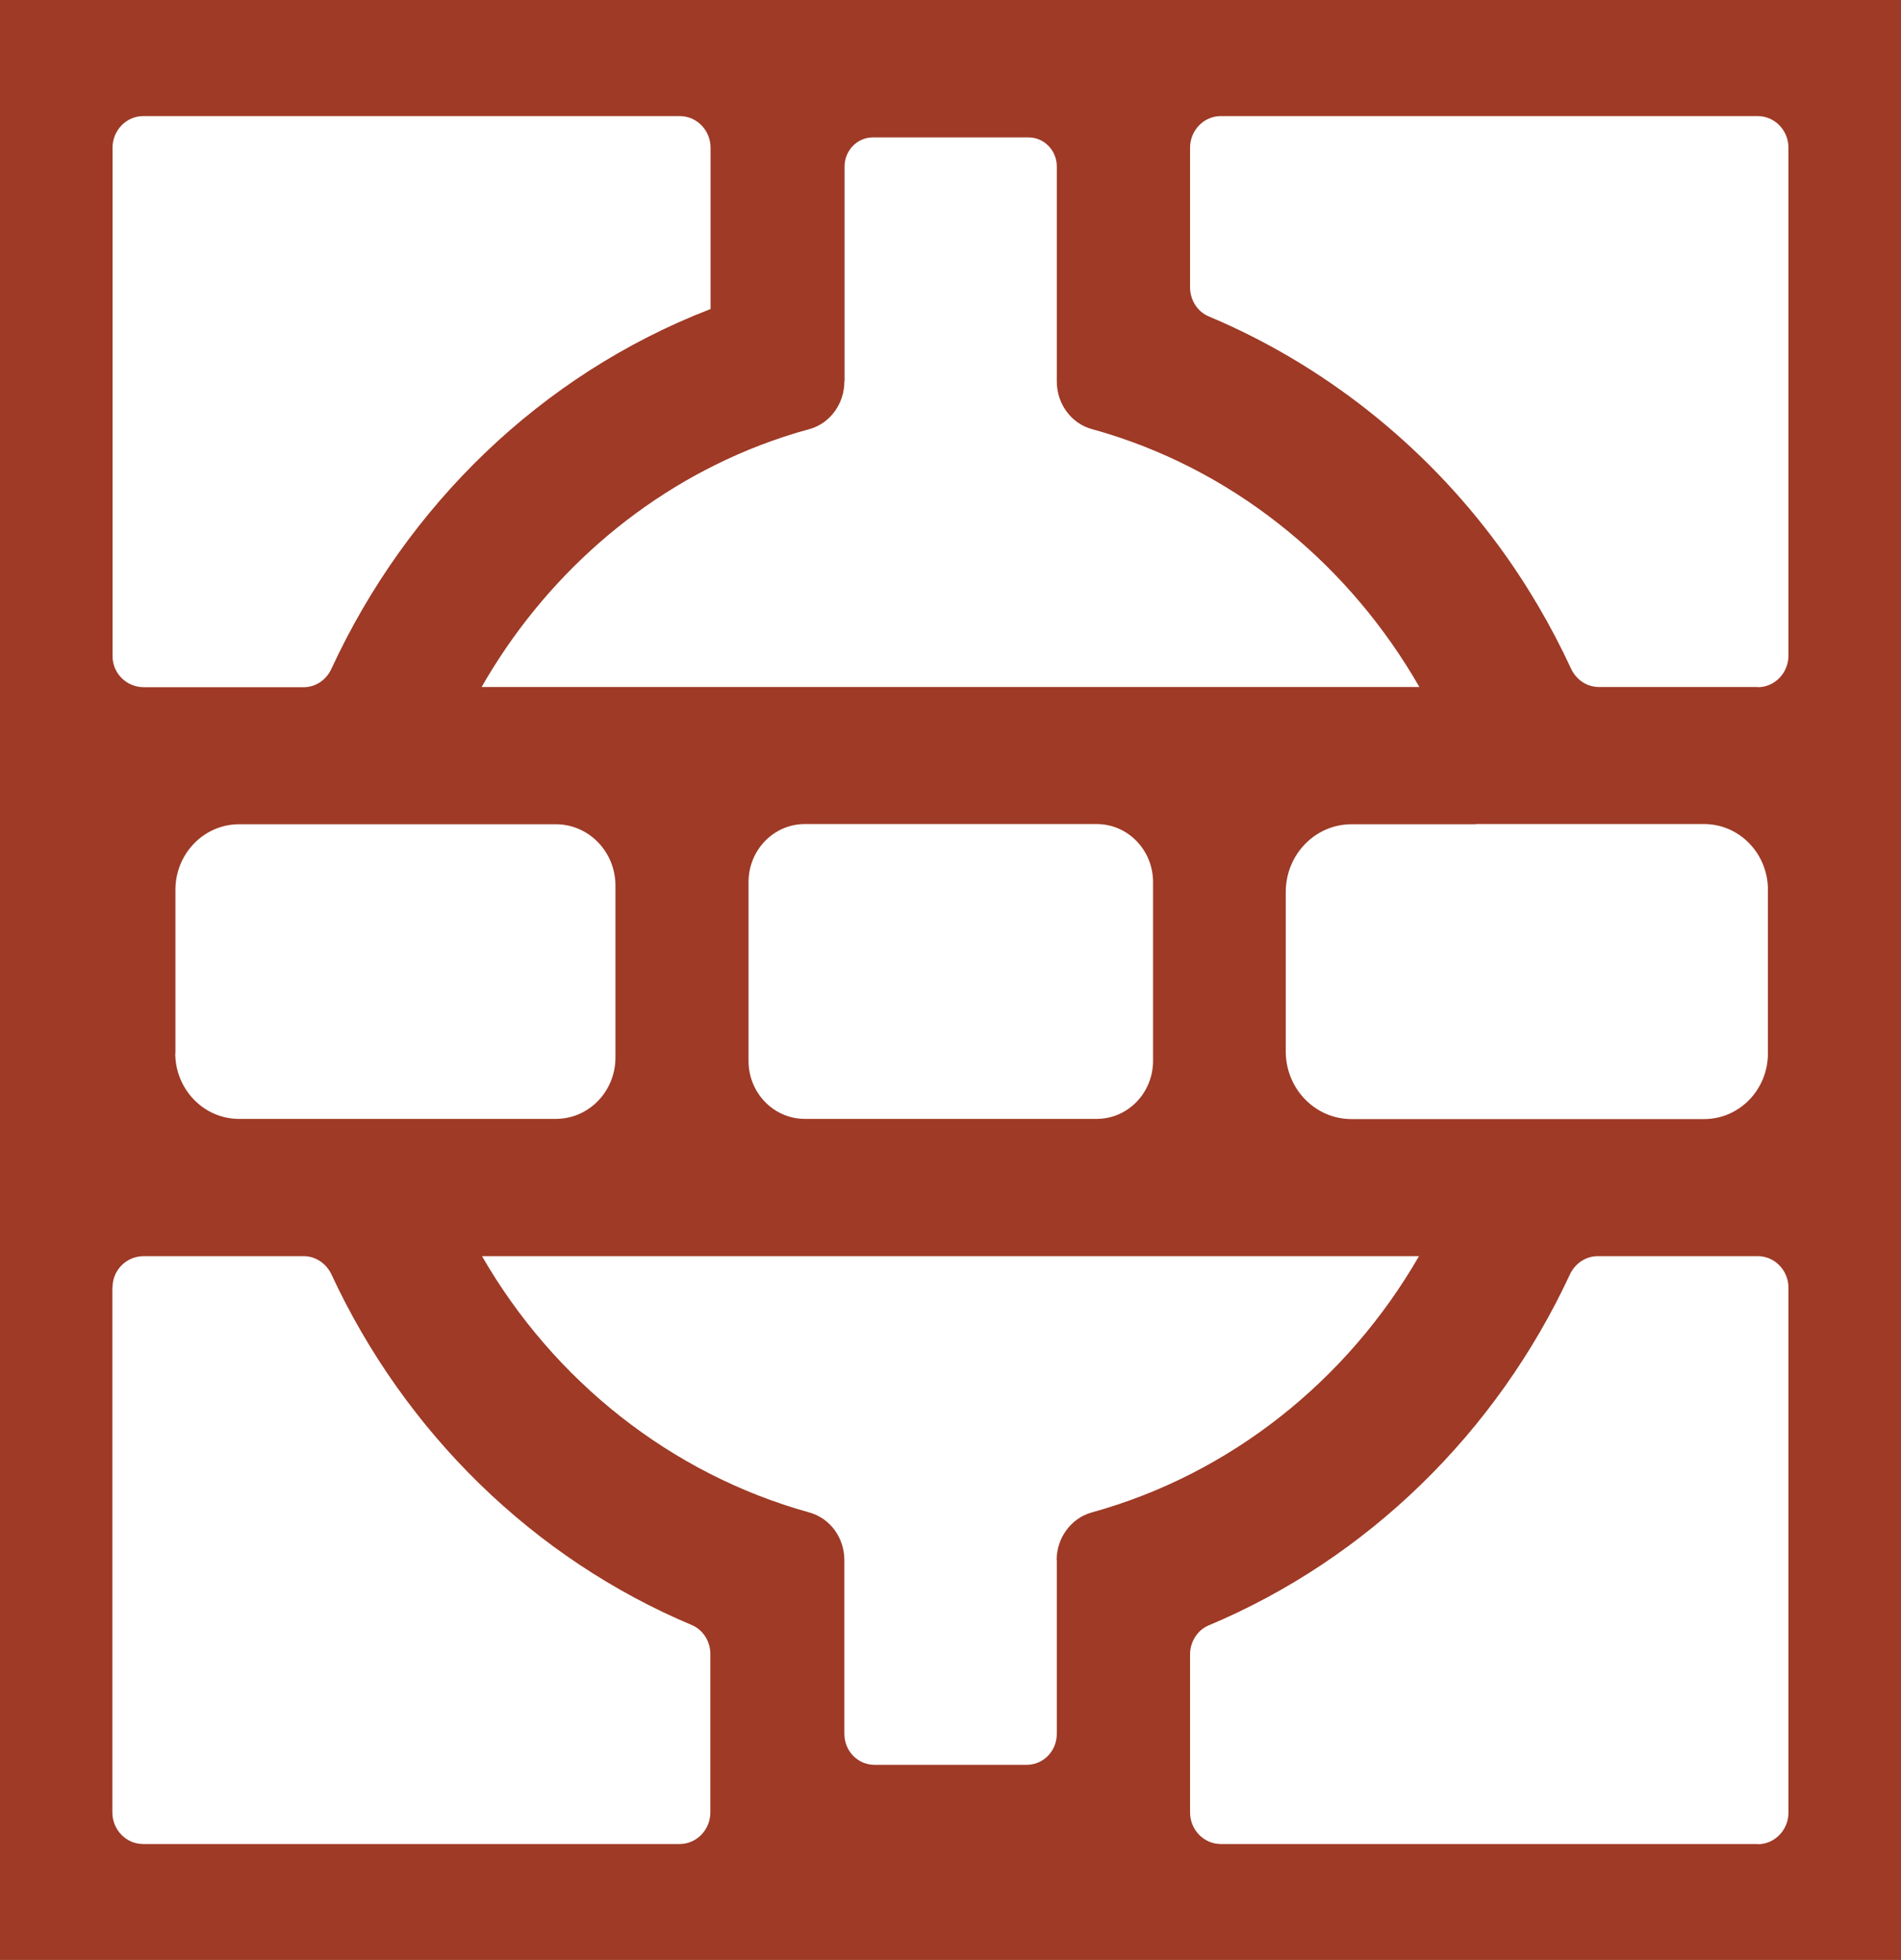 <?xml version="1.0" encoding="utf-8"?>
<svg xmlns="http://www.w3.org/2000/svg" fill="none" height="100%" overflow="visible" preserveAspectRatio="none" style="display: block;" viewBox="0 0 65 67" width="100%">
<path d="M0 0V67H65V0H0ZM28.878 13.042V9.329V5.691C28.878 5.144 29.311 4.698 29.842 4.698H35.172C35.703 4.698 36.135 5.144 36.135 5.691V13.042C36.135 13.798 36.62 14.473 37.335 14.669C37.512 14.716 37.689 14.77 37.866 14.824C42.435 16.235 46.198 19.415 48.532 23.485H16.468C18.592 19.773 21.903 16.802 25.967 15.229C26.531 15.013 27.101 14.824 27.678 14.669C28.386 14.473 28.871 13.798 28.871 13.042H28.878ZM50.466 28.17H58.267C59.474 28.17 60.45 29.176 60.45 30.418V36.008C60.45 37.25 59.474 38.256 58.267 38.256H46.211C44.972 38.256 43.963 37.223 43.963 35.94V30.493C43.963 29.217 44.966 28.177 46.211 28.177H50.459L50.466 28.17ZM39.426 30.155V36.264C39.426 37.358 38.567 38.249 37.499 38.249H27.521C26.459 38.249 25.594 37.365 25.594 36.264V30.155C25.594 29.061 26.452 28.17 27.521 28.17H37.499C38.561 28.17 39.426 29.055 39.426 30.155ZM5.998 36.008V30.418C5.998 29.197 6.949 28.204 8.129 28.177H8.175H19.005C20.133 28.177 21.044 29.116 21.044 30.277V36.15C21.044 37.311 20.133 38.249 19.005 38.249H8.123C6.943 38.222 5.992 37.223 5.992 36.001L5.998 36.008ZM4.897 3.969H23.247C23.823 3.969 24.296 4.455 24.296 5.049V10.565C24.296 10.565 24.282 10.565 24.276 10.572C18.481 12.813 13.898 17.309 11.328 22.871C11.151 23.249 10.791 23.492 10.384 23.492H4.93C4.93 23.492 4.923 23.492 4.917 23.492C4.333 23.492 3.848 23.026 3.848 22.426V5.049C3.848 4.455 4.32 3.969 4.897 3.969ZM3.848 44.007C3.848 43.407 4.333 42.941 4.917 42.941C4.917 42.941 4.923 42.941 4.93 42.941H10.384C10.791 42.941 11.158 43.191 11.335 43.569C13.846 48.976 18.245 53.276 23.653 55.551C24.04 55.713 24.289 56.111 24.289 56.543V61.957C24.289 62.551 23.817 63.037 23.24 63.037H4.891C4.314 63.037 3.842 62.551 3.842 61.957V44.007H3.848ZM36.135 53.33V57.05V59.27C36.135 59.858 35.676 60.33 35.106 60.33H29.901C29.33 60.33 28.871 59.858 28.871 59.27V53.33C28.871 52.574 28.386 51.899 27.672 51.703C22.932 50.387 18.933 47.194 16.481 42.941H48.519C46.067 47.194 42.068 50.394 37.328 51.703C36.62 51.899 36.129 52.574 36.129 53.33H36.135ZM60.103 63.037H41.74C41.163 63.037 40.691 62.551 40.691 61.957V56.557C40.691 56.125 40.941 55.726 41.327 55.564C46.749 53.289 51.161 48.983 53.678 43.569C53.855 43.191 54.222 42.941 54.629 42.941H60.103C60.68 42.941 61.152 43.427 61.152 44.021V61.964C61.152 62.558 60.68 63.044 60.103 63.044V63.037ZM60.103 23.485H54.668C54.255 23.485 53.895 23.236 53.718 22.858C53.036 21.386 52.21 19.975 51.233 18.645C48.683 15.175 45.221 12.448 41.327 10.815C40.941 10.652 40.691 10.254 40.691 9.822V5.049C40.691 4.455 41.163 3.969 41.74 3.969H60.103C60.68 3.969 61.152 4.455 61.152 5.049V22.412C61.152 23.006 60.68 23.492 60.103 23.492V23.485Z" fill="#9E3A26" id="Vector"/>
</svg>